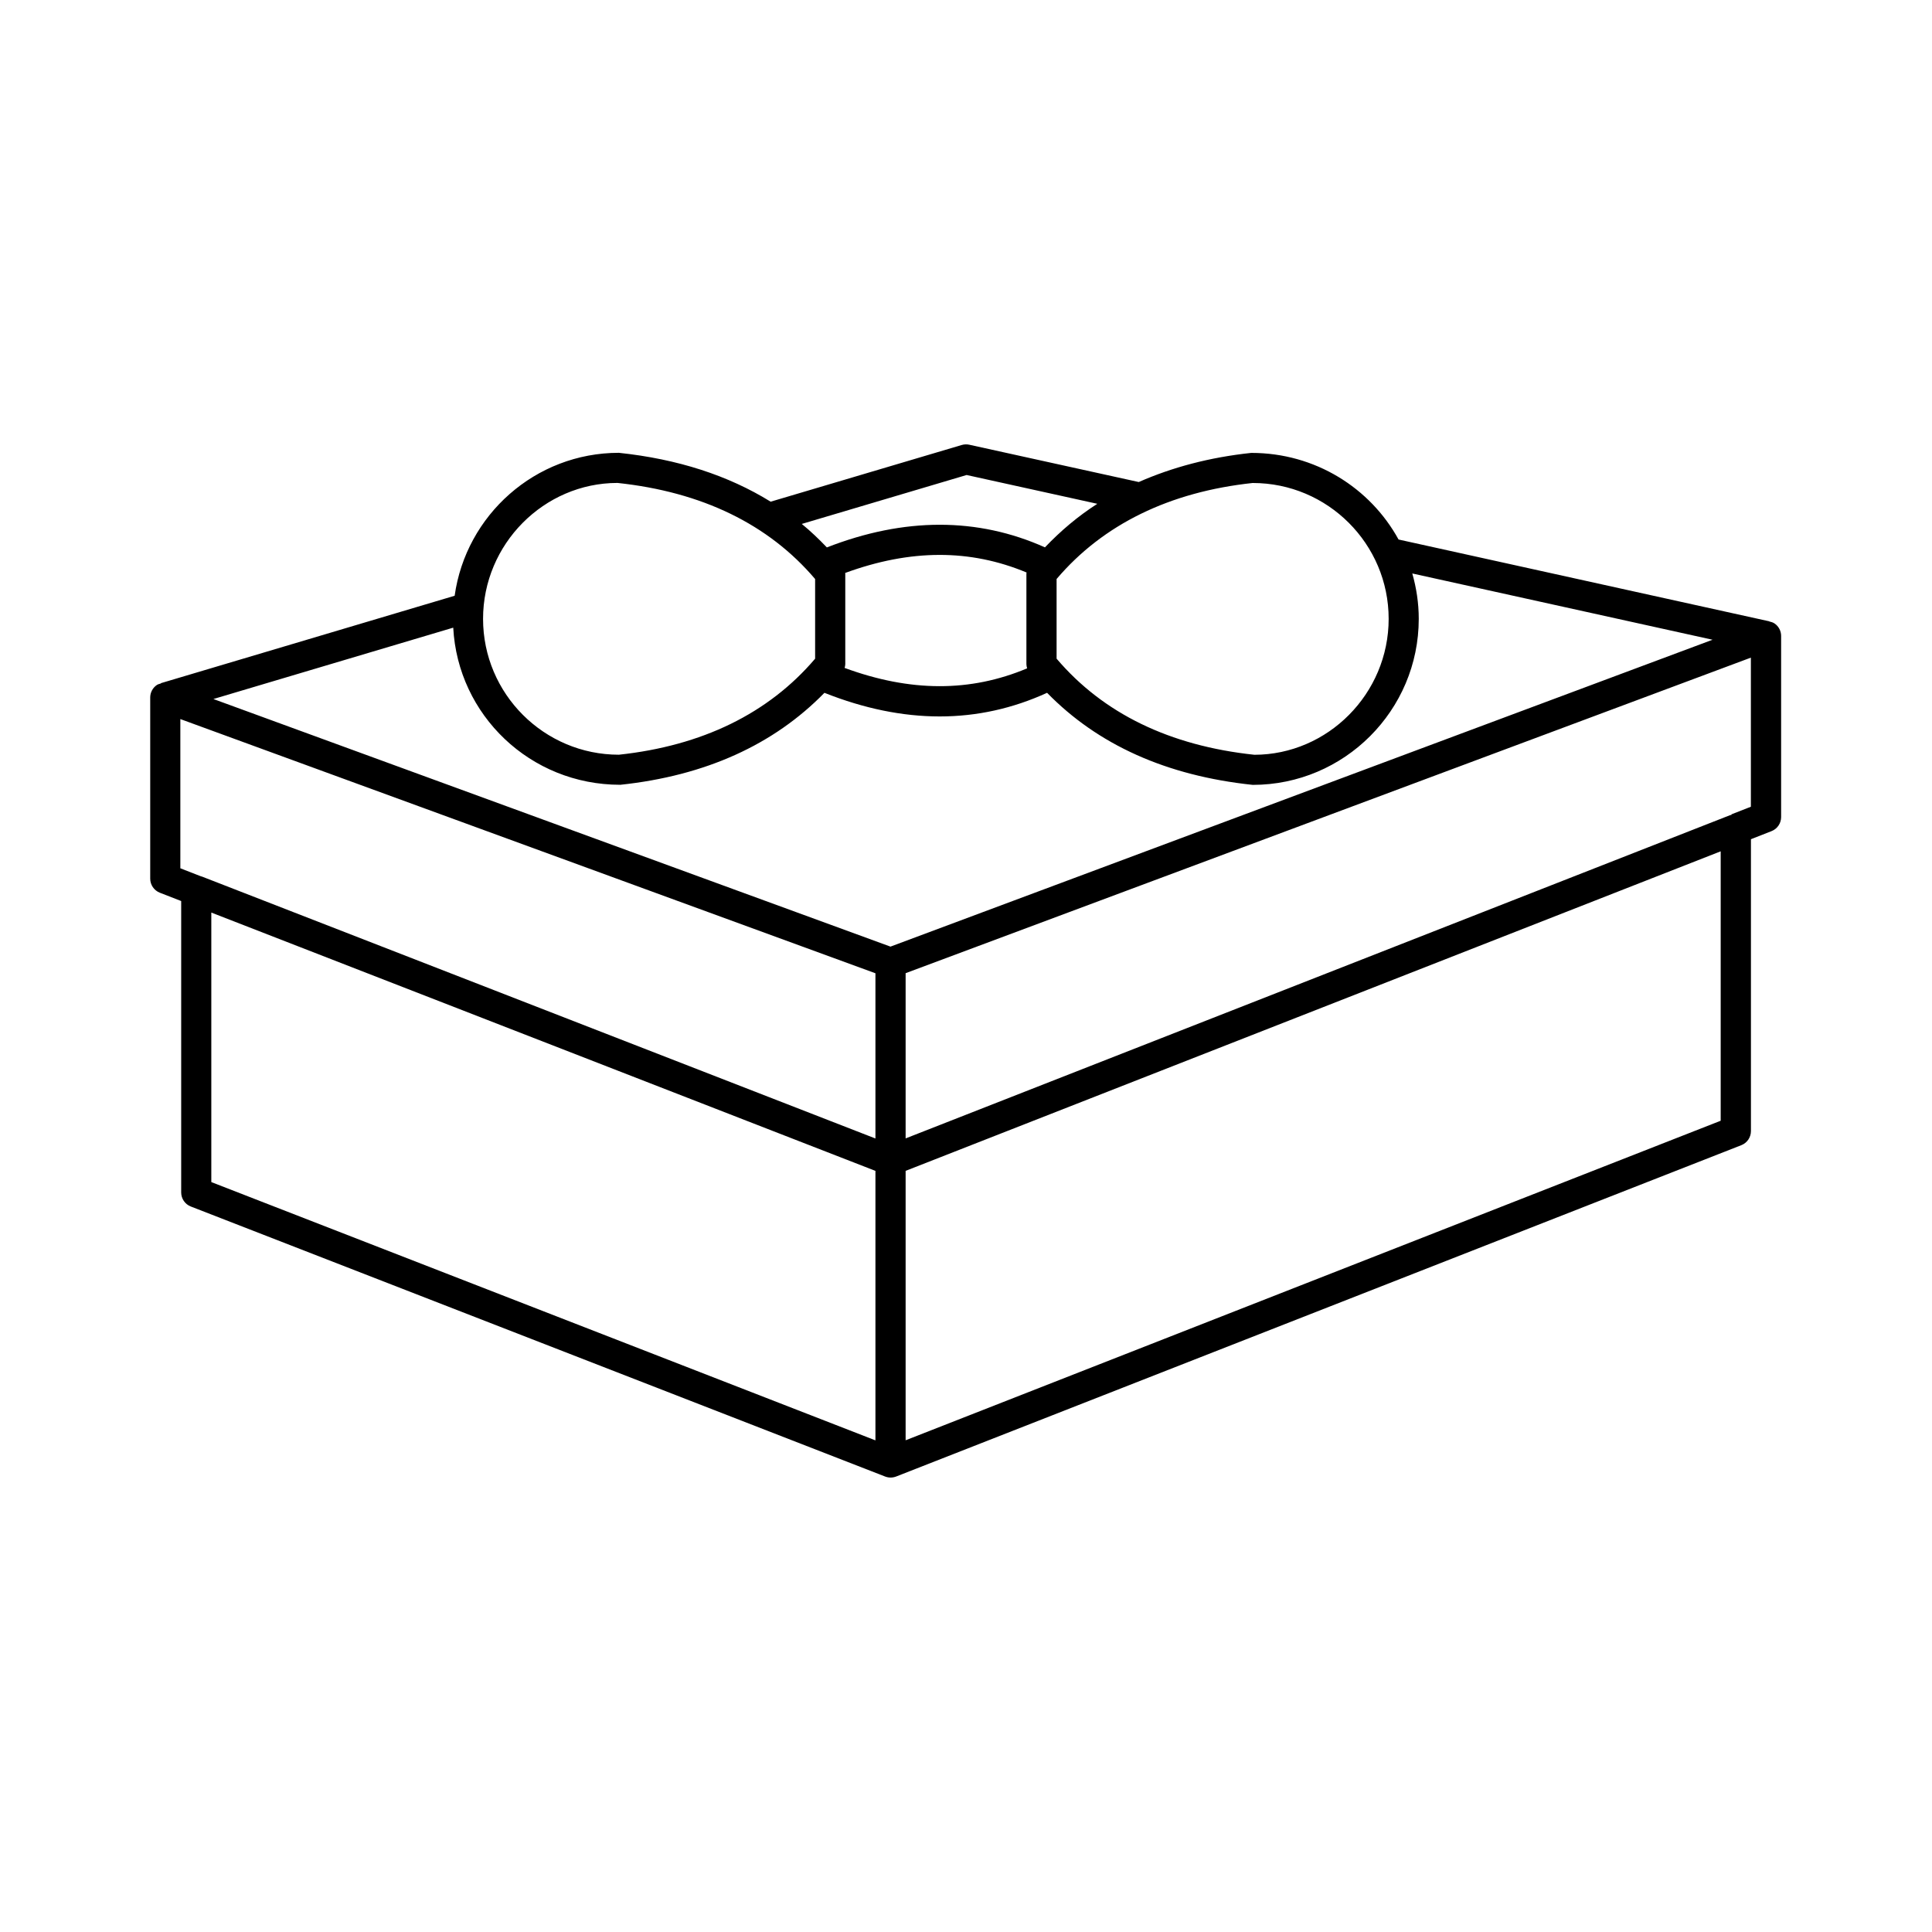 <?xml version="1.0" ?>

<svg fill="#000000" width="800px" height="800px" viewBox="0 0 64 64" xmlns="http://www.w3.org/2000/svg">
<g id="a"/>
<g id="b">
<path d="M58.785,20.654c-.054-.037-.116-.054-.178-.068l.001-.005-.033-.007-.019-.004-12.227-2.698c-.937-1.708-2.76-2.869-4.876-2.869h-.005c-1.376,.146-2.614,.476-3.725,.965l-5.615-1.236c-.081-.018-.167-.015-.249,.009l-6.33,1.878c-1.403-.868-3.078-1.413-5.028-1.619-2.772,0-5.066,2.064-5.44,4.735l-9.732,2.896,.003,.009c-.049,.015-.1,.025-.143,.056-.134,.094-.213,.247-.213,.41v6c0,.206,.127,.391,.318,.466l.708,.276v9.653c0,.206,.127,.392,.319,.466l23,8.945c.058,.022,.12,.034,.181,.034,.062,0,.124-.012,.183-.034l28-10.977c.191-.075,.317-.26,.317-.466v-9.669l.683-.268c.191-.075,.317-.26,.317-.466v-6c0-.164-.08-.317-.215-.411Zm-2.054,.538l-27.233,10.166L7.069,23.156l7.945-2.364c.153,2.895,2.55,5.205,5.532,5.205h.005c2.814-.299,5.08-1.326,6.76-3.047l.003,.002c1.31,.52,2.584,.781,3.815,.781s2.42-.263,3.557-.783c1.68,1.721,3.951,2.748,6.812,3.05,3.033,0,5.5-2.468,5.5-5.5,0-.521-.078-1.024-.214-1.503l9.945,2.195Zm-22.706,.948c-1.884,.792-3.869,.787-6.046-.014,.011-.041,.022-.083,.022-.126v-3c0-.007-.003-.013-.004-.02,2.163-.792,4.136-.797,6.01-.015-.001,.012-.006,.023-.006,.035v3c0,.048,.011,.095,.024,.14Zm7.476-6.14c2.481,0,4.5,2.019,4.5,4.5s-2.019,4.5-4.447,4.503c-2.805-.298-5.009-1.368-6.553-3.184v-2.639c1.544-1.815,3.746-2.886,6.5-3.181Zm-9.481-.265l4.33,.954c-.638,.409-1.213,.895-1.735,1.443-2.23-.999-4.66-.998-7.224,.002-.263-.276-.538-.538-.831-.778l5.461-1.621Zm-11.571,.262c2.805,.298,5.009,1.368,6.553,3.184v2.639c-1.544,1.815-3.746,2.886-6.5,3.181-2.481,0-4.5-2.019-4.5-4.5s2.019-4.5,4.447-4.503ZM6.66,29.031l-.686-.268v-4.943l23.026,8.421v5.473L6.681,29.034c-.007-.003-.014-0-.021-.003Zm.34,1.199l22,8.557v8.927L7,39.158v-8.928Zm50,6.896l-27,10.585v-8.925l27-10.585v8.926Zm1-10.402l-.648,.254,.007,.018c-.014,.004-.028,0-.042,.005l-27.317,10.71v-5.473l28-10.453v4.939Z"/>
</g>
</svg>